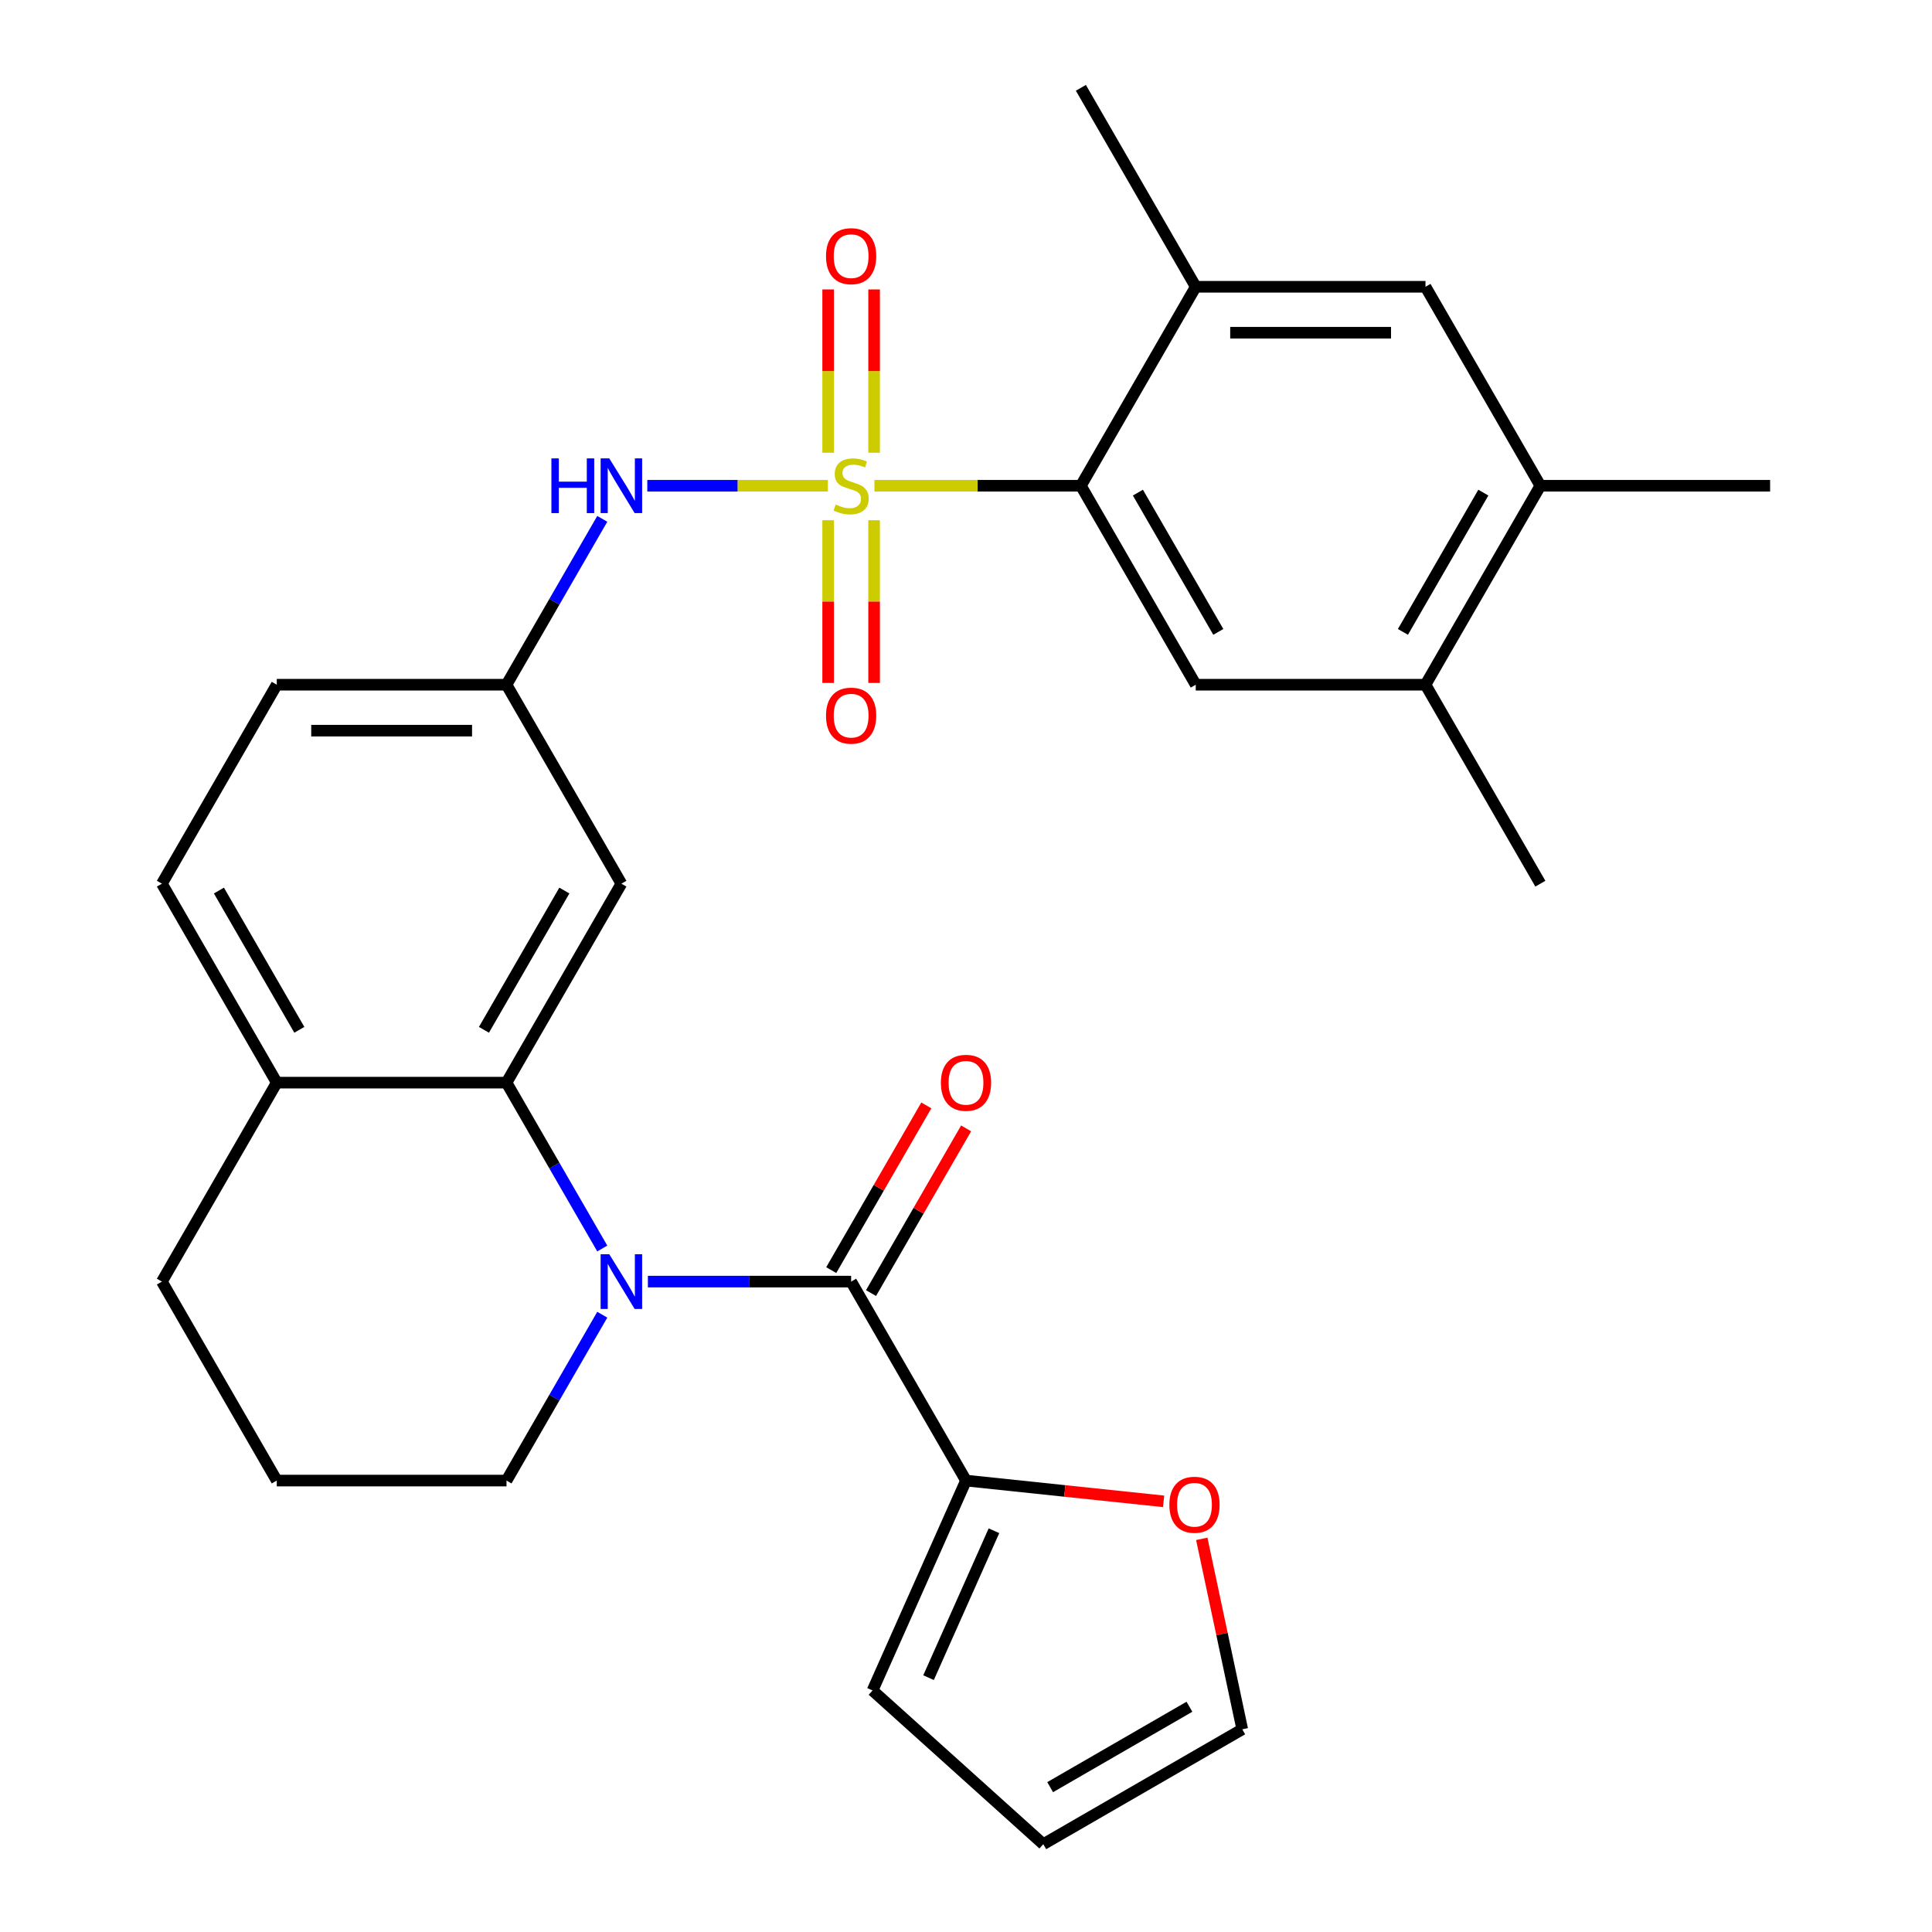 <?xml version='1.0' encoding='iso-8859-1'?>
<svg version='1.1' baseProfile='full'
              xmlns='http://www.w3.org/2000/svg'
                      xmlns:rdkit='http://www.rdkit.org/xml'
                      xmlns:xlink='http://www.w3.org/1999/xlink'
                  xml:space='preserve'
width='1000px' height='1000px' viewBox='0 0 1000 1000'>
<!-- END OF HEADER -->
<rect style='opacity:1.0;fill:#FFFFFF;stroke:none' width='1000' height='1000' x='0' y='0'> </rect>
<path class='bond-2' d='M 452.595,251.422 L 506.026,251.422' style='fill:none;fill-rule:evenodd;stroke:#CCCC00;stroke-width:6px;stroke-linecap:butt;stroke-linejoin:miter;stroke-opacity:1' />
<path class='bond-2' d='M 506.026,251.422 L 559.458,251.422' style='fill:none;fill-rule:evenodd;stroke:#000000;stroke-width:6px;stroke-linecap:butt;stroke-linejoin:miter;stroke-opacity:1' />
<path class='bond-4' d='M 428.489,251.422 L 381.764,251.422' style='fill:none;fill-rule:evenodd;stroke:#CCCC00;stroke-width:6px;stroke-linecap:butt;stroke-linejoin:miter;stroke-opacity:1' />
<path class='bond-4' d='M 381.764,251.422 L 335.038,251.422' style='fill:none;fill-rule:evenodd;stroke:#0000FF;stroke-width:6px;stroke-linecap:butt;stroke-linejoin:miter;stroke-opacity:1' />
<path class='bond-9' d='M 428.651,269.275 L 428.651,311.383' style='fill:none;fill-rule:evenodd;stroke:#CCCC00;stroke-width:6px;stroke-linecap:butt;stroke-linejoin:miter;stroke-opacity:1' />
<path class='bond-9' d='M 428.651,311.383 L 428.651,353.491' style='fill:none;fill-rule:evenodd;stroke:#FF0000;stroke-width:6px;stroke-linecap:butt;stroke-linejoin:miter;stroke-opacity:1' />
<path class='bond-9' d='M 452.434,269.275 L 452.434,311.383' style='fill:none;fill-rule:evenodd;stroke:#CCCC00;stroke-width:6px;stroke-linecap:butt;stroke-linejoin:miter;stroke-opacity:1' />
<path class='bond-9' d='M 452.434,311.383 L 452.434,353.491' style='fill:none;fill-rule:evenodd;stroke:#FF0000;stroke-width:6px;stroke-linecap:butt;stroke-linejoin:miter;stroke-opacity:1' />
<path class='bond-10' d='M 452.434,234.329 L 452.434,192.071' style='fill:none;fill-rule:evenodd;stroke:#CCCC00;stroke-width:6px;stroke-linecap:butt;stroke-linejoin:miter;stroke-opacity:1' />
<path class='bond-10' d='M 452.434,192.071 L 452.434,149.812' style='fill:none;fill-rule:evenodd;stroke:#FF0000;stroke-width:6px;stroke-linecap:butt;stroke-linejoin:miter;stroke-opacity:1' />
<path class='bond-10' d='M 428.651,234.329 L 428.651,192.071' style='fill:none;fill-rule:evenodd;stroke:#CCCC00;stroke-width:6px;stroke-linecap:butt;stroke-linejoin:miter;stroke-opacity:1' />
<path class='bond-10' d='M 428.651,192.071 L 428.651,149.812' style='fill:none;fill-rule:evenodd;stroke:#FF0000;stroke-width:6px;stroke-linecap:butt;stroke-linejoin:miter;stroke-opacity:1' />
<path class='bond-0' d='M 311.735,646.224 L 286.952,603.299' style='fill:none;fill-rule:evenodd;stroke:#0000FF;stroke-width:6px;stroke-linecap:butt;stroke-linejoin:miter;stroke-opacity:1' />
<path class='bond-0' d='M 286.952,603.299 L 262.169,560.373' style='fill:none;fill-rule:evenodd;stroke:#000000;stroke-width:6px;stroke-linecap:butt;stroke-linejoin:miter;stroke-opacity:1' />
<path class='bond-1' d='M 335.34,663.357 L 387.941,663.357' style='fill:none;fill-rule:evenodd;stroke:#0000FF;stroke-width:6px;stroke-linecap:butt;stroke-linejoin:miter;stroke-opacity:1' />
<path class='bond-1' d='M 387.941,663.357 L 440.542,663.357' style='fill:none;fill-rule:evenodd;stroke:#000000;stroke-width:6px;stroke-linecap:butt;stroke-linejoin:miter;stroke-opacity:1' />
<path class='bond-22' d='M 311.735,680.49 L 286.952,723.415' style='fill:none;fill-rule:evenodd;stroke:#0000FF;stroke-width:6px;stroke-linecap:butt;stroke-linejoin:miter;stroke-opacity:1' />
<path class='bond-22' d='M 286.952,723.415 L 262.169,766.341' style='fill:none;fill-rule:evenodd;stroke:#000000;stroke-width:6px;stroke-linecap:butt;stroke-linejoin:miter;stroke-opacity:1' />
<path class='bond-5' d='M 440.542,663.357 L 500,766.341' style='fill:none;fill-rule:evenodd;stroke:#000000;stroke-width:6px;stroke-linecap:butt;stroke-linejoin:miter;stroke-opacity:1' />
<path class='bond-17' d='M 450.841,669.303 L 475.45,626.677' style='fill:none;fill-rule:evenodd;stroke:#000000;stroke-width:6px;stroke-linecap:butt;stroke-linejoin:miter;stroke-opacity:1' />
<path class='bond-17' d='M 475.45,626.677 L 500.06,584.052' style='fill:none;fill-rule:evenodd;stroke:#FF0000;stroke-width:6px;stroke-linecap:butt;stroke-linejoin:miter;stroke-opacity:1' />
<path class='bond-17' d='M 430.244,657.411 L 454.854,614.786' style='fill:none;fill-rule:evenodd;stroke:#000000;stroke-width:6px;stroke-linecap:butt;stroke-linejoin:miter;stroke-opacity:1' />
<path class='bond-17' d='M 454.854,614.786 L 479.464,572.16' style='fill:none;fill-rule:evenodd;stroke:#FF0000;stroke-width:6px;stroke-linecap:butt;stroke-linejoin:miter;stroke-opacity:1' />
<path class='bond-6' d='M 559.458,251.422 L 618.915,354.406' style='fill:none;fill-rule:evenodd;stroke:#000000;stroke-width:6px;stroke-linecap:butt;stroke-linejoin:miter;stroke-opacity:1' />
<path class='bond-6' d='M 588.973,254.978 L 630.594,327.067' style='fill:none;fill-rule:evenodd;stroke:#000000;stroke-width:6px;stroke-linecap:butt;stroke-linejoin:miter;stroke-opacity:1' />
<path class='bond-7' d='M 559.458,251.422 L 618.915,148.438' style='fill:none;fill-rule:evenodd;stroke:#000000;stroke-width:6px;stroke-linecap:butt;stroke-linejoin:miter;stroke-opacity:1' />
<path class='bond-3' d='M 262.169,560.373 L 321.627,457.39' style='fill:none;fill-rule:evenodd;stroke:#000000;stroke-width:6px;stroke-linecap:butt;stroke-linejoin:miter;stroke-opacity:1' />
<path class='bond-3' d='M 250.491,533.034 L 292.111,460.946' style='fill:none;fill-rule:evenodd;stroke:#000000;stroke-width:6px;stroke-linecap:butt;stroke-linejoin:miter;stroke-opacity:1' />
<path class='bond-30' d='M 262.169,560.373 L 143.254,560.373' style='fill:none;fill-rule:evenodd;stroke:#000000;stroke-width:6px;stroke-linecap:butt;stroke-linejoin:miter;stroke-opacity:1' />
<path class='bond-15' d='M 311.735,268.555 L 286.952,311.48' style='fill:none;fill-rule:evenodd;stroke:#0000FF;stroke-width:6px;stroke-linecap:butt;stroke-linejoin:miter;stroke-opacity:1' />
<path class='bond-15' d='M 286.952,311.48 L 262.169,354.406' style='fill:none;fill-rule:evenodd;stroke:#000000;stroke-width:6px;stroke-linecap:butt;stroke-linejoin:miter;stroke-opacity:1' />
<path class='bond-14' d='M 500,766.341 L 551.146,771.717' style='fill:none;fill-rule:evenodd;stroke:#000000;stroke-width:6px;stroke-linecap:butt;stroke-linejoin:miter;stroke-opacity:1' />
<path class='bond-14' d='M 551.146,771.717 L 602.291,777.092' style='fill:none;fill-rule:evenodd;stroke:#FF0000;stroke-width:6px;stroke-linecap:butt;stroke-linejoin:miter;stroke-opacity:1' />
<path class='bond-18' d='M 500,766.341 L 451.633,874.976' style='fill:none;fill-rule:evenodd;stroke:#000000;stroke-width:6px;stroke-linecap:butt;stroke-linejoin:miter;stroke-opacity:1' />
<path class='bond-18' d='M 514.472,792.31 L 480.615,868.354' style='fill:none;fill-rule:evenodd;stroke:#000000;stroke-width:6px;stroke-linecap:butt;stroke-linejoin:miter;stroke-opacity:1' />
<path class='bond-11' d='M 618.915,354.406 L 737.831,354.406' style='fill:none;fill-rule:evenodd;stroke:#000000;stroke-width:6px;stroke-linecap:butt;stroke-linejoin:miter;stroke-opacity:1' />
<path class='bond-12' d='M 618.915,148.438 L 737.831,148.438' style='fill:none;fill-rule:evenodd;stroke:#000000;stroke-width:6px;stroke-linecap:butt;stroke-linejoin:miter;stroke-opacity:1' />
<path class='bond-12' d='M 636.753,172.221 L 719.994,172.221' style='fill:none;fill-rule:evenodd;stroke:#000000;stroke-width:6px;stroke-linecap:butt;stroke-linejoin:miter;stroke-opacity:1' />
<path class='bond-24' d='M 618.915,148.438 L 559.458,45.455' style='fill:none;fill-rule:evenodd;stroke:#000000;stroke-width:6px;stroke-linecap:butt;stroke-linejoin:miter;stroke-opacity:1' />
<path class='bond-8' d='M 321.627,457.39 L 262.169,354.406' style='fill:none;fill-rule:evenodd;stroke:#000000;stroke-width:6px;stroke-linecap:butt;stroke-linejoin:miter;stroke-opacity:1' />
<path class='bond-26' d='M 737.831,354.406 L 797.289,457.39' style='fill:none;fill-rule:evenodd;stroke:#000000;stroke-width:6px;stroke-linecap:butt;stroke-linejoin:miter;stroke-opacity:1' />
<path class='bond-29' d='M 737.831,354.406 L 797.289,251.422' style='fill:none;fill-rule:evenodd;stroke:#000000;stroke-width:6px;stroke-linecap:butt;stroke-linejoin:miter;stroke-opacity:1' />
<path class='bond-29' d='M 726.153,327.067 L 767.773,254.978' style='fill:none;fill-rule:evenodd;stroke:#000000;stroke-width:6px;stroke-linecap:butt;stroke-linejoin:miter;stroke-opacity:1' />
<path class='bond-13' d='M 737.831,148.438 L 797.289,251.422' style='fill:none;fill-rule:evenodd;stroke:#000000;stroke-width:6px;stroke-linecap:butt;stroke-linejoin:miter;stroke-opacity:1' />
<path class='bond-28' d='M 797.289,251.422 L 916.204,251.422' style='fill:none;fill-rule:evenodd;stroke:#000000;stroke-width:6px;stroke-linecap:butt;stroke-linejoin:miter;stroke-opacity:1' />
<path class='bond-19' d='M 622.033,796.504 L 632.511,845.796' style='fill:none;fill-rule:evenodd;stroke:#FF0000;stroke-width:6px;stroke-linecap:butt;stroke-linejoin:miter;stroke-opacity:1' />
<path class='bond-19' d='M 632.511,845.796 L 642.988,895.088' style='fill:none;fill-rule:evenodd;stroke:#000000;stroke-width:6px;stroke-linecap:butt;stroke-linejoin:miter;stroke-opacity:1' />
<path class='bond-23' d='M 262.169,354.406 L 143.254,354.406' style='fill:none;fill-rule:evenodd;stroke:#000000;stroke-width:6px;stroke-linecap:butt;stroke-linejoin:miter;stroke-opacity:1' />
<path class='bond-23' d='M 244.332,378.189 L 161.091,378.189' style='fill:none;fill-rule:evenodd;stroke:#000000;stroke-width:6px;stroke-linecap:butt;stroke-linejoin:miter;stroke-opacity:1' />
<path class='bond-16' d='M 143.254,560.373 L 83.796,457.39' style='fill:none;fill-rule:evenodd;stroke:#000000;stroke-width:6px;stroke-linecap:butt;stroke-linejoin:miter;stroke-opacity:1' />
<path class='bond-16' d='M 154.932,533.034 L 113.311,460.946' style='fill:none;fill-rule:evenodd;stroke:#000000;stroke-width:6px;stroke-linecap:butt;stroke-linejoin:miter;stroke-opacity:1' />
<path class='bond-27' d='M 143.254,560.373 L 83.796,663.357' style='fill:none;fill-rule:evenodd;stroke:#000000;stroke-width:6px;stroke-linecap:butt;stroke-linejoin:miter;stroke-opacity:1' />
<path class='bond-20' d='M 451.633,874.976 L 540.004,954.545' style='fill:none;fill-rule:evenodd;stroke:#000000;stroke-width:6px;stroke-linecap:butt;stroke-linejoin:miter;stroke-opacity:1' />
<path class='bond-32' d='M 642.988,895.088 L 540.004,954.545' style='fill:none;fill-rule:evenodd;stroke:#000000;stroke-width:6px;stroke-linecap:butt;stroke-linejoin:miter;stroke-opacity:1' />
<path class='bond-32' d='M 615.649,883.41 L 543.56,925.03' style='fill:none;fill-rule:evenodd;stroke:#000000;stroke-width:6px;stroke-linecap:butt;stroke-linejoin:miter;stroke-opacity:1' />
<path class='bond-21' d='M 83.796,457.39 L 143.254,354.406' style='fill:none;fill-rule:evenodd;stroke:#000000;stroke-width:6px;stroke-linecap:butt;stroke-linejoin:miter;stroke-opacity:1' />
<path class='bond-31' d='M 262.169,766.341 L 143.254,766.341' style='fill:none;fill-rule:evenodd;stroke:#000000;stroke-width:6px;stroke-linecap:butt;stroke-linejoin:miter;stroke-opacity:1' />
<path class='bond-25' d='M 143.254,766.341 L 83.796,663.357' style='fill:none;fill-rule:evenodd;stroke:#000000;stroke-width:6px;stroke-linecap:butt;stroke-linejoin:miter;stroke-opacity:1' />
<path  class='atom-0' d='M 432.542 261.142
Q 432.862 261.262, 434.182 261.822
Q 435.502 262.382, 436.942 262.742
Q 438.422 263.062, 439.862 263.062
Q 442.542 263.062, 444.102 261.782
Q 445.662 260.462, 445.662 258.182
Q 445.662 256.622, 444.862 255.662
Q 444.102 254.702, 442.902 254.182
Q 441.702 253.662, 439.702 253.062
Q 437.182 252.302, 435.662 251.582
Q 434.182 250.862, 433.102 249.342
Q 432.062 247.822, 432.062 245.262
Q 432.062 241.702, 434.462 239.502
Q 436.902 237.302, 441.702 237.302
Q 444.982 237.302, 448.702 238.862
L 447.782 241.942
Q 444.382 240.542, 441.822 240.542
Q 439.062 240.542, 437.542 241.702
Q 436.022 242.822, 436.062 244.782
Q 436.062 246.302, 436.822 247.222
Q 437.622 248.142, 438.742 248.662
Q 439.902 249.182, 441.822 249.782
Q 444.382 250.582, 445.902 251.382
Q 447.422 252.182, 448.502 253.822
Q 449.622 255.422, 449.622 258.182
Q 449.622 262.102, 446.982 264.222
Q 444.382 266.302, 440.022 266.302
Q 437.502 266.302, 435.582 265.742
Q 433.702 265.222, 431.462 264.302
L 432.542 261.142
' fill='#CCCC00'/>
<path  class='atom-1' d='M 315.367 649.197
L 324.647 664.197
Q 325.567 665.677, 327.047 668.357
Q 328.527 671.037, 328.607 671.197
L 328.607 649.197
L 332.367 649.197
L 332.367 677.517
L 328.487 677.517
L 318.527 661.117
Q 317.367 659.197, 316.127 656.997
Q 314.927 654.797, 314.567 654.117
L 314.567 677.517
L 310.887 677.517
L 310.887 649.197
L 315.367 649.197
' fill='#0000FF'/>
<path  class='atom-5' d='M 285.407 237.262
L 289.247 237.262
L 289.247 249.302
L 303.727 249.302
L 303.727 237.262
L 307.567 237.262
L 307.567 265.582
L 303.727 265.582
L 303.727 252.502
L 289.247 252.502
L 289.247 265.582
L 285.407 265.582
L 285.407 237.262
' fill='#0000FF'/>
<path  class='atom-5' d='M 315.367 237.262
L 324.647 252.262
Q 325.567 253.742, 327.047 256.422
Q 328.527 259.102, 328.607 259.262
L 328.607 237.262
L 332.367 237.262
L 332.367 265.582
L 328.487 265.582
L 318.527 249.182
Q 317.367 247.262, 316.127 245.062
Q 314.927 242.862, 314.567 242.182
L 314.567 265.582
L 310.887 265.582
L 310.887 237.262
L 315.367 237.262
' fill='#0000FF'/>
<path  class='atom-10' d='M 427.542 370.417
Q 427.542 363.617, 430.902 359.817
Q 434.262 356.017, 440.542 356.017
Q 446.822 356.017, 450.182 359.817
Q 453.542 363.617, 453.542 370.417
Q 453.542 377.297, 450.142 381.217
Q 446.742 385.097, 440.542 385.097
Q 434.302 385.097, 430.902 381.217
Q 427.542 377.337, 427.542 370.417
M 440.542 381.897
Q 444.862 381.897, 447.182 379.017
Q 449.542 376.097, 449.542 370.417
Q 449.542 364.857, 447.182 362.057
Q 444.862 359.217, 440.542 359.217
Q 436.222 359.217, 433.862 362.017
Q 431.542 364.817, 431.542 370.417
Q 431.542 376.137, 433.862 379.017
Q 436.222 381.897, 440.542 381.897
' fill='#FF0000'/>
<path  class='atom-11' d='M 427.542 132.587
Q 427.542 125.787, 430.902 121.987
Q 434.262 118.187, 440.542 118.187
Q 446.822 118.187, 450.182 121.987
Q 453.542 125.787, 453.542 132.587
Q 453.542 139.467, 450.142 143.387
Q 446.742 147.267, 440.542 147.267
Q 434.302 147.267, 430.902 143.387
Q 427.542 139.507, 427.542 132.587
M 440.542 144.067
Q 444.862 144.067, 447.182 141.187
Q 449.542 138.267, 449.542 132.587
Q 449.542 127.027, 447.182 124.227
Q 444.862 121.387, 440.542 121.387
Q 436.222 121.387, 433.862 124.187
Q 431.542 126.987, 431.542 132.587
Q 431.542 138.307, 433.862 141.187
Q 436.222 144.067, 440.542 144.067
' fill='#FF0000'/>
<path  class='atom-15' d='M 605.264 778.851
Q 605.264 772.051, 608.624 768.251
Q 611.984 764.451, 618.264 764.451
Q 624.544 764.451, 627.904 768.251
Q 631.264 772.051, 631.264 778.851
Q 631.264 785.731, 627.864 789.651
Q 624.464 793.531, 618.264 793.531
Q 612.024 793.531, 608.624 789.651
Q 605.264 785.771, 605.264 778.851
M 618.264 790.331
Q 622.584 790.331, 624.904 787.451
Q 627.264 784.531, 627.264 778.851
Q 627.264 773.291, 624.904 770.491
Q 622.584 767.651, 618.264 767.651
Q 613.944 767.651, 611.584 770.451
Q 609.264 773.251, 609.264 778.851
Q 609.264 784.571, 611.584 787.451
Q 613.944 790.331, 618.264 790.331
' fill='#FF0000'/>
<path  class='atom-18' d='M 487 560.453
Q 487 553.653, 490.36 549.853
Q 493.72 546.053, 500 546.053
Q 506.28 546.053, 509.64 549.853
Q 513 553.653, 513 560.453
Q 513 567.333, 509.6 571.253
Q 506.2 575.133, 500 575.133
Q 493.76 575.133, 490.36 571.253
Q 487 567.373, 487 560.453
M 500 571.933
Q 504.32 571.933, 506.64 569.053
Q 509 566.133, 509 560.453
Q 509 554.893, 506.64 552.093
Q 504.32 549.253, 500 549.253
Q 495.68 549.253, 493.32 552.053
Q 491 554.853, 491 560.453
Q 491 566.173, 493.32 569.053
Q 495.68 571.933, 500 571.933
' fill='#FF0000'/>
</svg>
